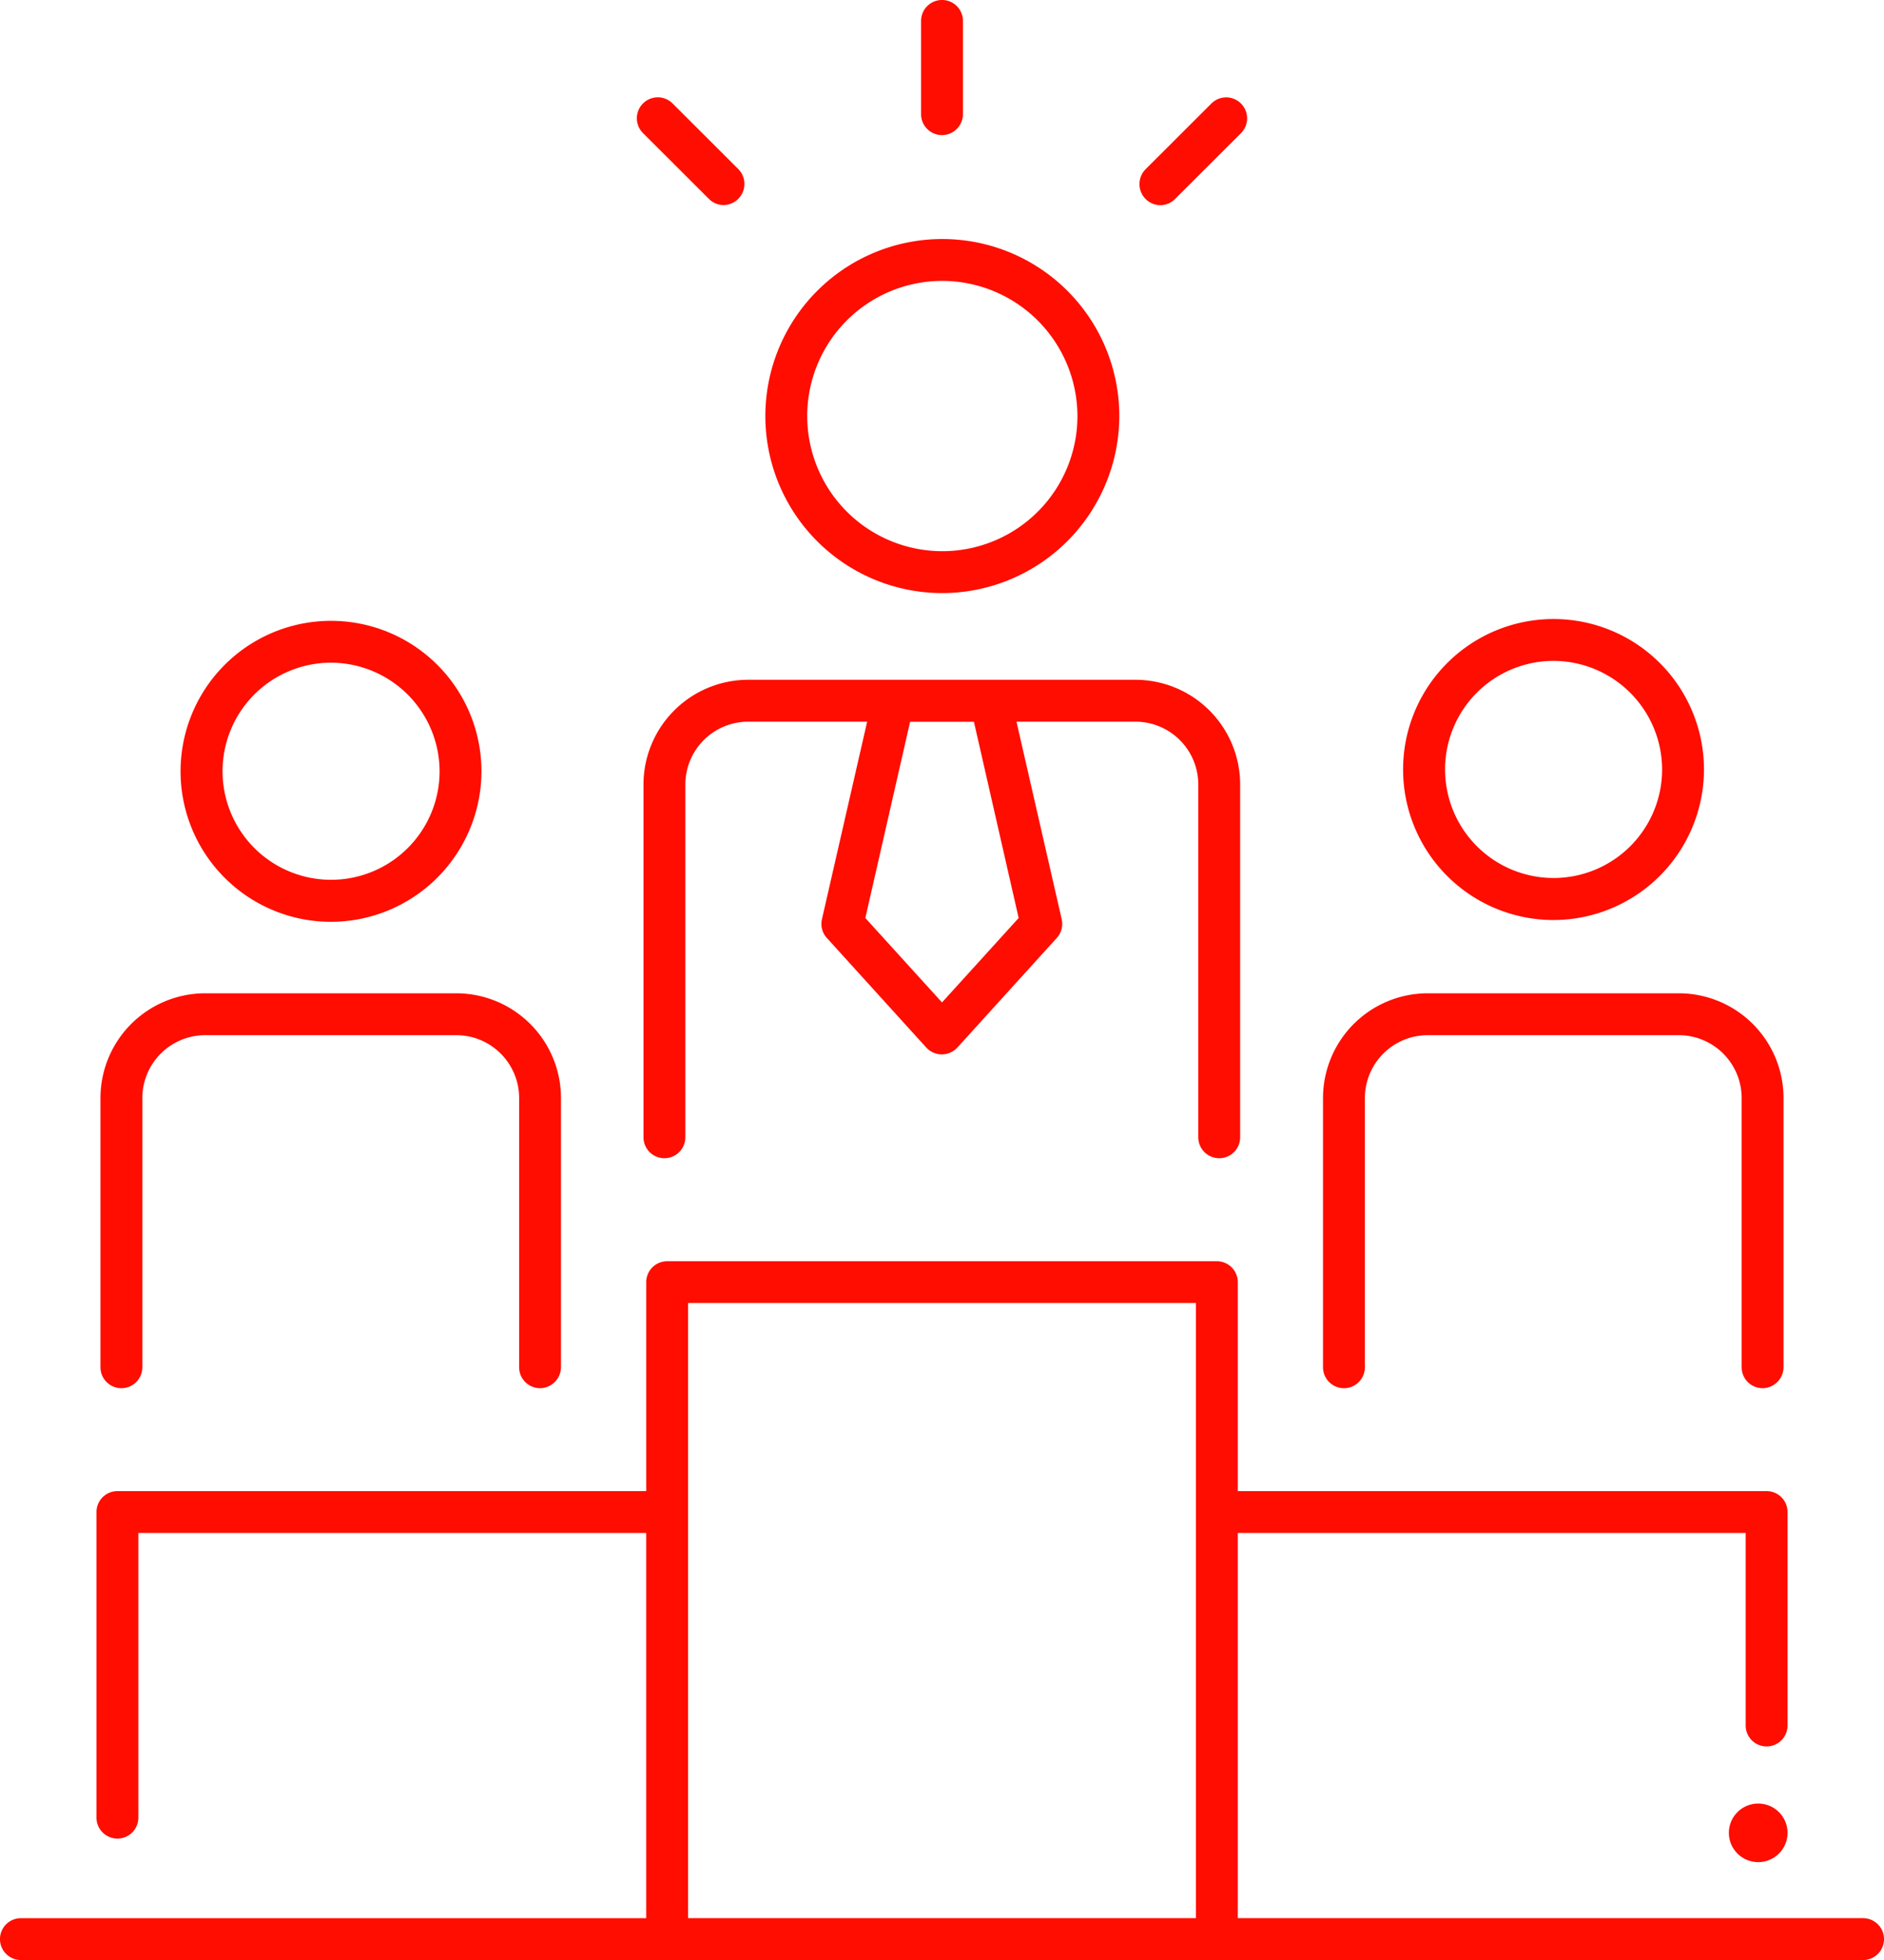 <svg id="leadership_5543974" xmlns="http://www.w3.org/2000/svg" width="62.5" height="65" viewBox="0 0 62.5 65">
  <path id="Pfad_17050" data-name="Pfad 17050" d="M70.806,322.924H50.063V310.151H66.911v6.385a.694.694,0,1,0,1.389,0v-7.079a.694.694,0,0,0-.694-.694H50.063v-6.929a.694.694,0,0,0-.694-.694H31.132a.694.694,0,0,0-.694.694v6.929H12.895a.694.694,0,0,0-.694.694v10.135a.694.694,0,1,0,1.389,0v-9.44H30.437v12.774H9.694a.694.694,0,1,0,0,1.389H70.806a.694.694,0,1,0,0-1.389Zm-38.98-20.4H48.674v20.4H31.826Z" transform="translate(-9 -259.313)" fill="#ff0d00"/>
  <g id="Gruppe_4838" data-name="Gruppe 4838" transform="translate(21.127 0)">
    <g id="Gruppe_4836" data-name="Gruppe 4836" transform="translate(0.22 7.926)">
      <g id="Gruppe_4835" data-name="Gruppe 4835" transform="translate(0 14.618)">
        <path id="Pfad_17051" data-name="Pfad 17051" d="M179.034,162.318H166.173a3.476,3.476,0,0,0-3.472,3.472v11.7a.694.694,0,1,0,1.389,0v-11.7a2.086,2.086,0,0,1,2.083-2.083h3.948l-1.5,6.552a.694.694,0,0,0,.163.621l3.3,3.636a.7.7,0,0,0,1.028,0l3.3-3.636a.694.694,0,0,0,.163-.621l-1.5-6.552h3.948a2.086,2.086,0,0,1,2.083,2.083v11.7a.694.694,0,1,0,1.389,0v-11.7A3.476,3.476,0,0,0,179.034,162.318Zm-3.887,7.9-2.543,2.8-2.543-2.8,1.485-6.508h2.117Z" transform="translate(-162.701 -162.318)" fill="#ff0d00"/>
        <ellipse id="Ellipse_797" data-name="Ellipse 797" cx="0.974" cy="0.972" rx="0.974" ry="0.972" transform="translate(36.006 37.267)" fill="#ff0d00"/>
      </g>
      <path id="Pfad_17052" data-name="Pfad 17052" d="M197.535,68.813a5.871,5.871,0,1,1,5.882-5.871A5.883,5.883,0,0,1,197.535,68.813Zm0-10.354a4.482,4.482,0,1,0,4.493,4.482A4.493,4.493,0,0,0,197.535,58.459Z" transform="translate(-187.632 -57.07)" fill="#ff0d00"/>
    </g>
    <g id="Gruppe_4837" data-name="Gruppe 4837">
      <path id="Pfad_17053" data-name="Pfad 17053" d="M229.694,4.481A.694.694,0,0,1,229,3.786V.694a.694.694,0,1,1,1.389,0V3.786A.7.7,0,0,1,229.694,4.481Z" transform="translate(-219.571 0)" fill="#ff0d00"/>
      <path id="Pfad_17054" data-name="Pfad 17054" d="M164,26.794a.692.692,0,0,1-.491-.2l-2.19-2.186a.694.694,0,1,1,.981-.983l2.19,2.186A.7.7,0,0,1,164,26.794Z" transform="translate(-161.115 -19.994)" fill="#ff0d00"/>
      <path id="Pfad_17055" data-name="Pfad 17055" d="M281.817,26.8a.7.7,0,0,1-.491-1.186l2.19-2.186a.694.694,0,0,1,.981.983l-2.19,2.186A.692.692,0,0,1,281.817,26.8Z" transform="translate(-264.456 -19.995)" fill="#ff0d00"/>
    </g>
  </g>
  <g id="Gruppe_4843" data-name="Gruppe 4843" transform="translate(3.333 20.528)">
    <g id="Gruppe_4840" data-name="Gruppe 4840" transform="translate(40.556)">
      <g id="Gruppe_4839" data-name="Gruppe 4839" transform="translate(0 12.412)">
        <path id="Pfad_17056" data-name="Pfad 17056" d="M339.583,250.266a.694.694,0,0,1-.694-.694v-8.93a2.086,2.086,0,0,0-2.083-2.083h-8.333a2.086,2.086,0,0,0-2.083,2.083v8.93a.694.694,0,1,1-1.389,0v-8.93a3.476,3.476,0,0,1,3.472-3.472h8.333a3.476,3.476,0,0,1,3.472,3.472v8.93A.7.7,0,0,1,339.583,250.266Z" transform="translate(-325 -237.169)" fill="#ff0d00"/>
      </g>
      <path id="Pfad_17057" data-name="Pfad 17057" d="M349,157.786a4.991,4.991,0,1,1,5-4.991A5,5,0,0,1,349,157.786Zm0-8.594a3.6,3.6,0,1,0,3.611,3.6A3.611,3.611,0,0,0,349,149.192Z" transform="translate(-341.361 -147.803)" fill="#ff0d00"/>
    </g>
    <g id="Gruppe_4842" data-name="Gruppe 4842" transform="translate(0 0.06)">
      <g id="Gruppe_4841" data-name="Gruppe 4841" transform="translate(0 12.352)">
        <path id="Pfad_17058" data-name="Pfad 17058" d="M47.583,250.266a.694.694,0,0,1-.694-.694v-8.93a2.086,2.086,0,0,0-2.083-2.083H36.472a2.086,2.086,0,0,0-2.083,2.083v8.93a.694.694,0,0,1-1.389,0v-8.93a3.476,3.476,0,0,1,3.472-3.472h8.333a3.476,3.476,0,0,1,3.472,3.472v8.93A.7.7,0,0,1,47.583,250.266Z" transform="translate(-33 -237.169)" fill="#ff0d00"/>
      </g>
      <path id="Pfad_17059" data-name="Pfad 17059" d="M57,158.219a4.991,4.991,0,1,1,5-4.991A5,5,0,0,1,57,158.219Zm0-8.594a3.6,3.6,0,1,0,3.611,3.6A3.611,3.611,0,0,0,57,149.625Z" transform="translate(-49.361 -148.236)" fill="#ff0d00"/>
    </g>
  </g>
</svg>
